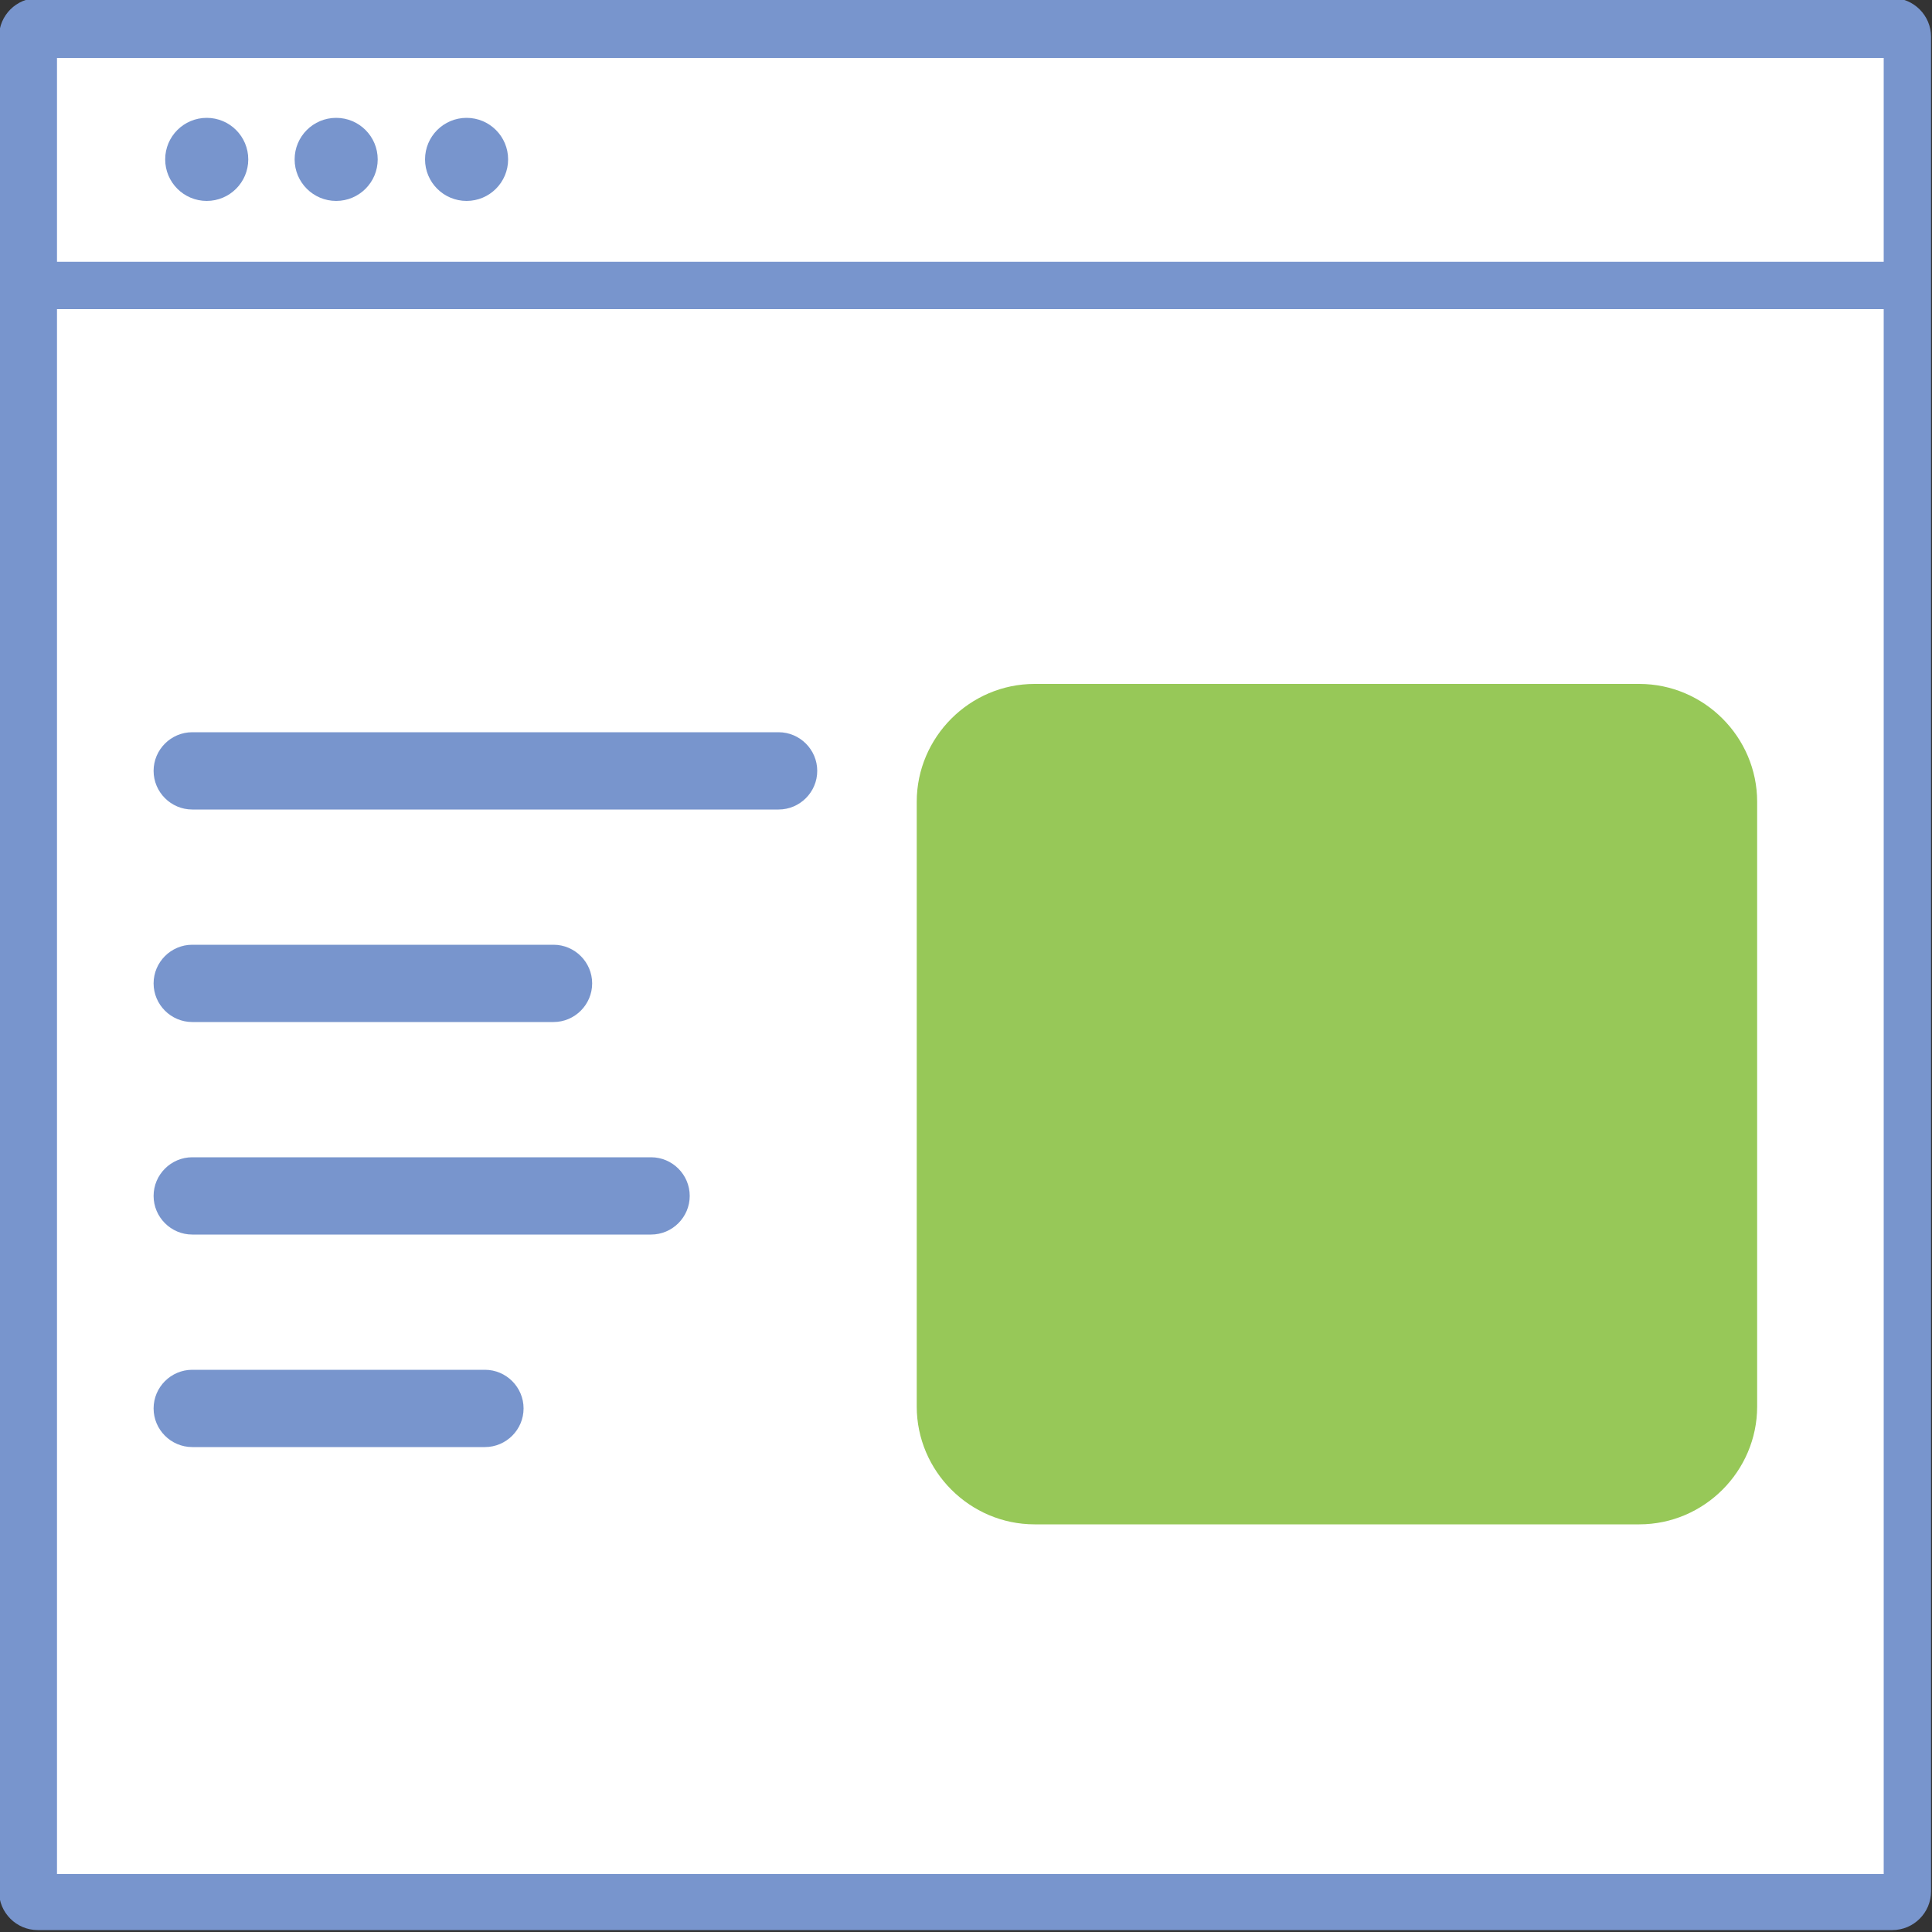 <?xml version="1.0" encoding="utf-8"?>
<!-- Generator: Adobe Illustrator 27.4.1, SVG Export Plug-In . SVG Version: 6.00 Build 0)  -->
<svg version="1.1" id="Layer_1" xmlns="http://www.w3.org/2000/svg" xmlns:xlink="http://www.w3.org/1999/xlink" x="0px" y="0px"
	 viewBox="0 0 200 200" style="enable-background:new 0 0 200 200;" xml:space="preserve">
<rect x="0" y="0" width="200" height="200" fill="#333333" stroke="none"/>
<style type="text/css">
	.st0{fill:#7895CD;}
	.st1{fill:#FFFFFF;}
	.st2{opacity:0.78;fill:#7AB929;enable-background:new    ;}
</style>
<path class="st0" d="M199.9,3.8c0-2.2-1.8-4-4-4H3.9c-2.2,0-4,1.8-4,4v192c0,2.2,1.8,4,4,4h192c2.2,0,4-1.8,4-4V3.8z"/>
<rect x="5.9" y="6" class="st1" width="189.1" height="21.1"/>
<rect x="5.9" y="32" class="st1" width="189.1" height="162"/>
<path class="st0" d="M80.6,75.8H19.9c-2.2,0-4,1.8-4,4s1.8,4,4,4h60.7c2.2,0,4-1.8,4-4S82.8,75.8,80.6,75.8z"/>
<path class="st0" d="M19.9,105.8h37.4c2.2,0,4-1.8,4-4s-1.8-4-4-4H19.9c-2.2,0-4,1.8-4,4S17.7,105.8,19.9,105.8z"/>
<path class="st0" d="M67.4,119.8H19.9c-2.2,0-4,1.8-4,4s1.8,4,4,4h47.5c2.2,0,4-1.8,4-4S69.6,119.8,67.4,119.8z"/>
<path class="st0" d="M50.2,141.8H19.9c-2.2,0-4,1.8-4,4s1.8,4,4,4h30.3c2.2,0,4-1.8,4-4S52.4,141.8,50.2,141.8z"/>
<circle class="st0" cx="21.4" cy="16.5" r="4.3"/>
<circle class="st0" cx="34.8" cy="16.5" r="4.3"/>
<circle class="st0" cx="48.3" cy="16.5" r="4.3"/>
<path class="st2" d="M169.7,157.8h-62.6c-6.7,0-12.2-5.5-12.2-12.2V83c0-6.7,5.5-12.2,12.2-12.2h62.6c6.7,0,12.2,5.5,12.2,12.2v62.6
	C181.9,152.3,176.4,157.8,169.7,157.8z"/>
</svg>
